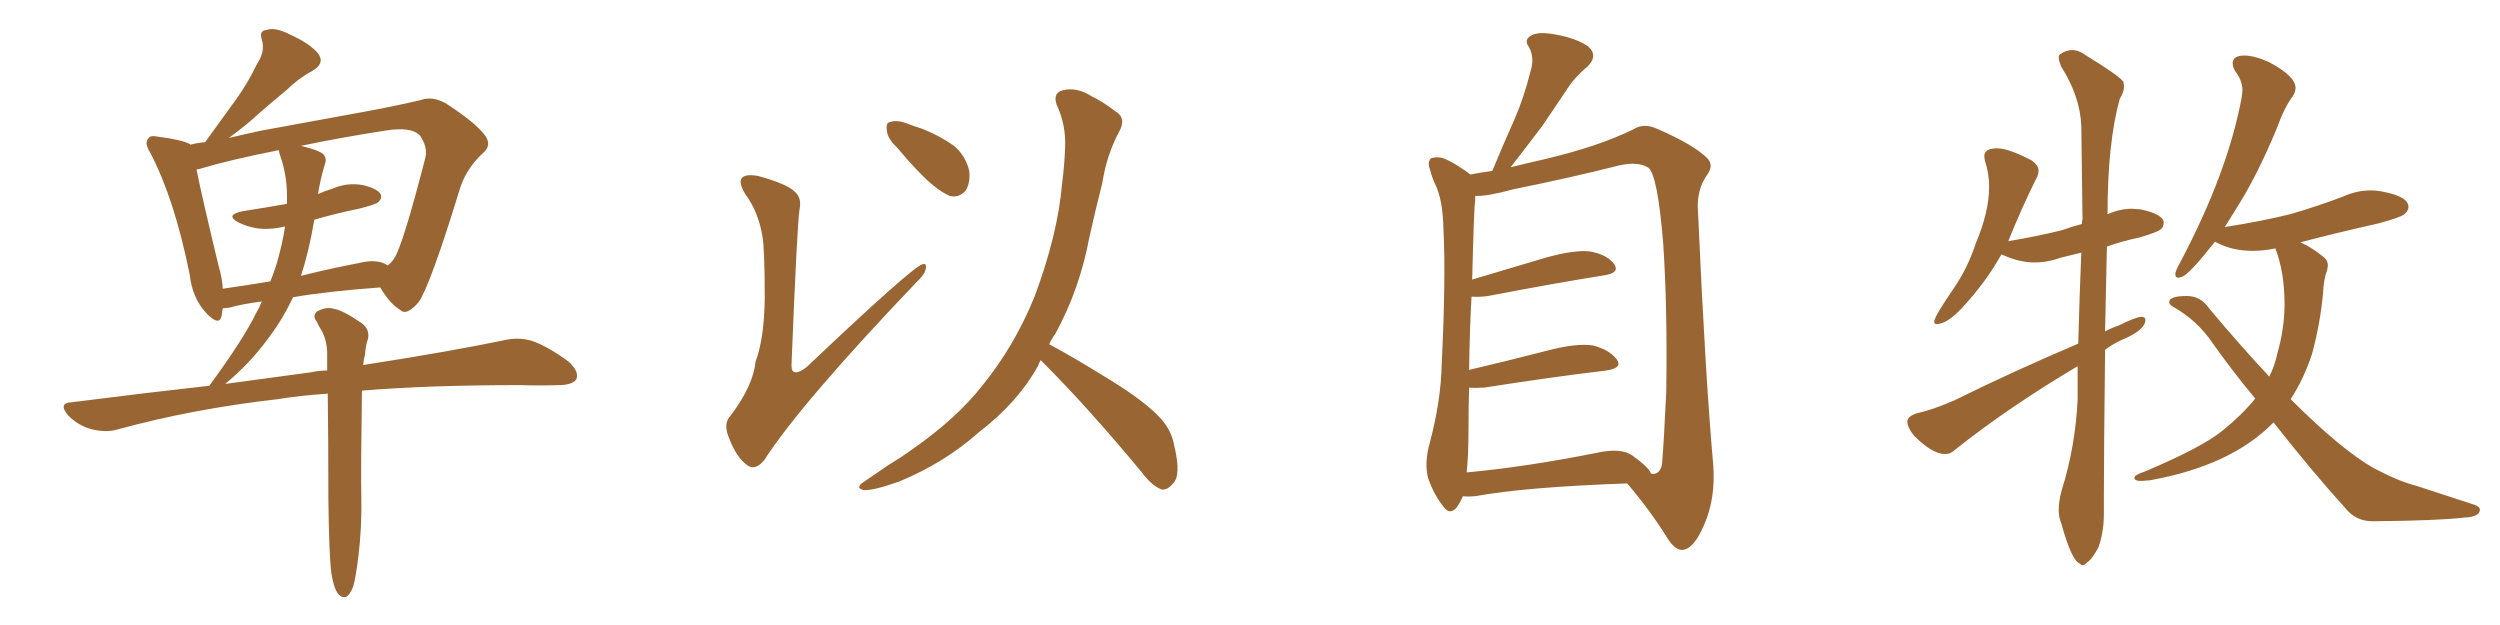 <svg xmlns="http://www.w3.org/2000/svg" xmlns:xlink="http://www.w3.org/1999/xlink" width="600" height="150"><path fill="#996633" padding="10" d="M79.54 137.70L79.54 137.70Q78.96 133.15 78.81 119.82L78.81 119.82Q78.81 105.18 78.66 94.48L78.66 94.48Q72.07 94.92 66.65 95.80L66.65 95.80Q46.14 98.14 27.98 103.13L27.98 103.13Q25.34 103.86 21.83 102.98L21.83 102.98Q18.75 102.10 16.41 99.76L16.41 99.76Q13.77 96.68 17.29 96.53L17.29 96.53Q34.42 94.34 50.24 92.58L50.24 92.58Q58.59 81.15 61.38 75.29L61.38 75.29Q62.26 73.83 62.84 72.36L62.84 72.36Q58.15 72.95 55.08 73.83L55.08 73.83Q54.05 73.97 53.47 73.97L53.47 73.97Q53.32 75 53.17 75.88L53.17 75.88Q52.59 78.37 49.51 75.15L49.51 75.15Q46.14 71.48 45.56 66.06L45.56 66.06Q41.89 47.75 36.04 36.62L36.04 36.62Q34.57 34.28 35.60 33.25L35.60 33.25Q36.04 32.37 37.94 32.81L37.94 32.81Q43.65 33.54 45.56 34.57L45.56 34.57Q45.56 34.57 45.70 34.72L45.70 34.72Q47.31 34.28 49.22 34.13L49.22 34.13Q53.03 28.86 56.54 24.02L56.54 24.02Q59.33 20.21 61.67 15.38L61.67 15.38Q63.72 12.30 62.84 9.52L62.84 9.52Q62.11 7.32 64.01 7.18L64.01 7.18Q66.06 6.45 69.73 8.35L69.73 8.35Q73.97 10.25 76.17 12.60L76.17 12.60Q78.22 15.09 75 16.99L75 16.99Q71.48 18.90 68.70 21.68L68.70 21.68Q65.33 24.46 62.11 27.25L62.11 27.25Q59.33 29.88 54.93 33.11L54.93 33.11Q58.59 32.23 62.70 31.35L62.70 31.35Q76.17 28.86 86.72 26.95L86.72 26.95Q94.78 25.49 100.93 24.02L100.93 24.02Q103.71 23.00 106.93 24.76L106.93 24.76Q113.96 29.30 116.31 32.37L116.31 32.37Q118.21 34.86 115.87 36.77L115.87 36.77Q111.62 40.72 110.16 46.00L110.16 46.00L110.16 46.00Q103.27 68.41 100.49 72.51L100.49 72.51Q97.56 75.88 96.09 74.41L96.09 74.41Q93.60 72.95 91.26 68.99L91.26 68.99Q78.81 69.87 70.31 71.34L70.31 71.34Q67.97 76.46 64.31 81.30L64.31 81.30Q59.91 87.30 54.05 92.14L54.05 92.14Q64.75 90.67 74.56 89.36L74.56 89.36Q76.61 88.92 78.52 88.92L78.52 88.92Q78.52 86.43 78.52 84.52L78.52 84.52Q78.37 81.30 77.05 79.10L77.05 79.10Q76.46 78.22 76.03 77.20L76.03 77.20Q74.85 75.73 76.17 74.71L76.17 74.71Q78.37 73.54 80.13 74.12L80.13 74.12Q82.18 74.41 86.72 77.49L86.72 77.49Q88.77 78.96 88.33 81.30L88.33 81.30Q87.74 82.91 87.60 85.11L87.60 85.11Q87.30 86.13 87.16 87.60L87.16 87.60Q107.96 84.38 121.29 81.59L121.29 81.59Q124.66 80.86 127.88 81.88L127.88 81.88Q131.54 83.20 136.38 86.72L136.38 86.72Q139.16 89.21 138.28 91.11L138.28 91.11Q137.26 92.43 134.03 92.43L134.03 92.43Q129.64 92.58 124.66 92.43L124.66 92.43Q102.83 92.43 86.87 93.75L86.87 93.75Q86.57 113.82 86.72 119.24L86.72 119.24Q86.87 126.56 85.99 133.74L85.99 133.74Q85.40 138.43 84.81 140.63L84.81 140.63Q84.08 142.68 83.06 143.26L83.06 143.26Q82.03 143.55 81.15 142.53L81.15 142.53Q80.13 141.21 79.54 137.70ZM75.44 52.73L75.44 52.73Q74.12 60.50 72.22 66.21L72.22 66.21Q78.52 64.60 86.13 63.13L86.13 63.13Q90.23 62.11 92.58 63.43L92.58 63.43Q92.87 63.57 93.02 63.72L93.02 63.72Q94.04 62.99 94.63 61.96L94.63 61.96Q96.68 58.89 102.10 37.79L102.10 37.79Q102.69 35.30 100.78 32.52L100.78 32.52Q98.73 30.32 92.43 31.35L92.43 31.35Q81.15 33.11 72.22 35.01L72.22 35.01Q76.61 36.04 77.64 37.06L77.64 37.06Q78.52 38.09 77.93 39.55L77.93 39.55Q76.90 42.92 76.32 46.58L76.32 46.58Q77.93 45.85 79.83 45.26L79.83 45.26Q83.20 43.80 86.87 44.38L86.87 44.38Q90.23 45.12 91.26 46.44L91.26 46.44Q91.85 47.46 90.82 48.49L90.82 48.49Q90.23 49.07 86.13 50.10L86.13 50.10Q80.42 51.27 75.44 52.73ZM67.24 37.35L67.24 37.35L67.24 37.35Q66.94 36.47 66.94 36.04L66.94 36.04Q55.66 38.23 47.75 40.58L47.75 40.58Q47.31 40.58 47.17 40.72L47.17 40.72Q48.49 47.31 52.44 63.72L52.44 63.72Q53.32 66.65 53.47 69.29L53.47 69.29Q58.74 68.55 64.89 67.53L64.89 67.53Q65.77 65.33 66.36 63.43L66.36 63.43Q67.82 58.45 68.41 54.35L68.41 54.35Q64.75 55.22 61.67 54.79L61.67 54.79Q59.03 54.35 57.13 53.32L57.13 53.32Q53.91 51.56 58.30 50.68L58.30 50.68Q63.87 49.80 68.85 48.93L68.85 48.93Q69.14 42.63 67.24 37.35ZM182.96 56.54L182.96 56.54Q181.93 50.68 178.86 46.58L178.86 46.58Q177.10 43.65 178.13 42.63L178.13 42.63Q179.00 41.75 181.79 42.19L181.79 42.19Q188.82 44.09 190.72 46.00L190.72 46.00Q192.48 47.46 191.89 50.24L191.89 50.24Q191.31 53.91 189.99 86.87L189.99 86.87Q189.84 88.77 190.43 89.21L190.43 89.21Q191.46 89.79 193.65 88.04L193.65 88.04Q218.70 64.31 221.34 63.43L221.34 63.43Q222.36 63.13 222.22 64.16L222.22 64.16Q222.22 65.63 219.87 67.82L219.87 67.82Q192.19 96.83 183.40 110.45L183.40 110.45Q181.20 113.09 179.30 111.62L179.30 111.62Q176.81 109.86 175.05 105.32L175.05 105.32Q173.44 101.66 175.34 99.76L175.34 99.76Q180.76 92.58 181.35 86.72L181.35 86.72Q183.40 81.30 183.54 71.63L183.54 71.63Q183.54 59.77 182.96 56.54ZM215.33 35.45L215.33 35.45Q212.99 33.25 212.84 31.35L212.84 31.35Q212.55 29.44 213.57 29.30L213.57 29.30Q215.19 28.71 217.53 29.59L217.53 29.59Q219.43 30.32 221.34 30.91L221.34 30.91Q225.73 32.67 228.96 35.01L228.96 35.01Q231.74 37.35 232.62 41.02L232.62 41.02Q232.91 43.65 231.88 45.56L231.88 45.56Q230.27 47.61 227.93 47.02L227.93 47.02Q226.17 46.29 223.83 44.38L223.83 44.38Q220.61 41.75 215.33 35.45ZM249.76 86.43L249.76 86.43L249.76 86.43Q249.32 87.16 249.17 87.74L249.17 87.74Q244.34 96.53 234.96 103.71L234.96 103.71Q226.76 111.04 215.77 115.58L215.77 115.58Q209.62 117.77 207.28 117.63L207.28 117.63Q205.08 117.04 207.42 115.58L207.42 115.58Q210.21 113.67 212.99 111.77L212.99 111.77Q216.36 109.72 218.99 107.81L218.99 107.81Q229.69 100.34 235.84 92.43L235.84 92.43Q243.46 83.06 248.29 71.19L248.29 71.19Q253.86 56.25 254.88 44.24L254.88 44.24Q255.47 39.70 255.62 35.60L255.62 35.60Q255.91 30.03 253.56 25.05L253.56 25.05Q252.69 22.27 255.03 21.68L255.03 21.68Q258.40 20.80 262.06 23.14L262.06 23.14Q264.55 24.32 267.63 26.66L267.63 26.66Q270.41 28.27 268.65 31.49L268.65 31.49Q265.58 37.21 264.55 43.95L264.55 43.95Q262.94 50.24 261.47 56.84L261.47 56.84Q259.13 69.43 253.27 80.13L253.27 80.13Q252.39 81.30 251.81 82.62L251.81 82.62Q257.08 85.40 266.31 91.11L266.31 91.11Q275.10 96.53 278.61 100.49L278.61 100.49Q281.25 103.42 281.84 107.08L281.84 107.08Q283.59 114.26 281.40 116.16L281.40 116.16Q280.22 117.63 278.76 117.48L278.76 117.48Q276.27 116.46 273.93 113.23L273.93 113.23Q261.04 97.71 250.34 87.01L250.34 87.01Q249.90 86.57 249.76 86.43ZM351.12 119.09L351.12 119.09Q350.54 120.41 349.66 121.73L349.66 121.73Q347.90 123.78 346.44 121.58L346.44 121.58Q344.24 118.95 342.77 114.84L342.77 114.84Q341.75 111.04 343.21 106.05L343.21 106.05Q345.85 95.95 346.00 87.45L346.00 87.45Q347.02 67.09 346.44 55.22L346.44 55.22Q346.29 47.75 344.38 44.09L344.38 44.09Q343.65 42.48 343.21 40.72L343.21 40.72Q342.48 38.82 343.51 37.94L343.51 37.94Q345.26 37.50 346.73 38.09L346.73 38.09Q348.93 39.11 350.39 40.14L350.39 40.14Q351.86 41.02 352.88 41.89L352.88 41.89Q354.93 41.46 358.15 41.02L358.15 41.02Q360.94 34.28 363.57 28.42L363.57 28.42Q365.77 23.29 367.24 17.43L367.24 17.43Q368.41 13.92 366.94 11.28L366.94 11.28Q365.63 9.52 367.53 8.50L367.53 8.50Q369.29 7.47 373.68 8.35L373.68 8.35Q378.37 9.23 381.15 11.13L381.15 11.13Q383.64 13.33 381.01 15.97L381.01 15.97Q377.64 18.75 375.73 21.97L375.73 21.97Q372.95 26.07 370.17 30.18L370.17 30.18Q367.09 34.28 362.55 40.14L362.55 40.14Q366.06 39.26 370.61 38.23L370.61 38.23Q383.64 35.16 391.99 31.05L391.99 31.05Q394.48 29.44 397.71 30.91L397.71 30.91Q406.49 34.72 409.72 37.94L409.72 37.94Q411.33 39.55 409.86 41.75L409.86 41.75Q407.08 45.56 407.52 50.83L407.52 50.83Q409.28 90.38 411.18 111.62L411.18 111.62Q411.77 119.68 408.98 125.98L408.98 125.98Q406.49 131.84 403.71 131.98L403.71 131.98Q401.95 131.98 400.20 129.20L400.20 129.20Q396.24 122.75 390.53 116.02L390.53 116.02Q365.92 116.89 354.05 119.09L354.05 119.09Q352.44 119.24 351.12 119.09ZM391.70 109.28L391.70 109.28L391.70 109.28Q395.80 112.21 396.24 113.67L396.24 113.67Q398.29 114.11 398.88 111.47L398.88 111.47Q399.32 106.35 399.90 94.04L399.90 94.04Q400.20 73.83 399.17 58.45L399.17 58.45Q397.85 42.19 395.65 40.28L395.65 40.28Q393.16 38.67 388.62 39.70L388.62 39.70Q377.05 42.63 363.28 45.41L363.28 45.41Q356.84 47.17 354.05 47.02L354.05 47.02Q354.05 47.31 354.05 47.90L354.05 47.90Q353.76 49.80 353.32 67.09L353.32 67.09Q361.67 64.60 371.04 61.82L371.04 61.82Q377.93 59.91 381.59 60.35L381.59 60.35Q385.69 61.08 387.45 63.43L387.45 63.43Q388.77 65.48 385.11 66.06L385.11 66.06Q373.10 67.97 357.13 71.04L357.13 71.04Q354.93 71.34 353.17 71.19L353.17 71.19Q352.73 78.52 352.59 88.77L352.59 88.77Q361.38 86.72 371.63 84.08L371.63 84.08Q378.37 82.32 382.32 82.91L382.32 82.91Q386.28 83.94 388.04 86.28L388.04 86.28Q389.50 88.33 385.55 88.92L385.55 88.92Q373.10 90.38 356.25 93.02L356.25 93.02Q354.05 93.16 352.59 93.02L352.59 93.02Q352.44 97.71 352.44 102.98L352.44 102.98Q352.44 109.28 352.00 113.38L352.00 113.38Q366.36 112.06 383.94 108.54L383.94 108.54Q389.06 107.52 391.70 109.28ZM499.80 135.64L499.80 135.64Q500.39 135.64 500.98 134.91L500.98 134.91Q502.00 134.33 503.61 131.40L503.61 131.40Q504.93 127.73 504.93 123.34L504.93 123.34L504.93 118.95Q504.93 109.57 505.22 83.94L505.22 83.94Q506.98 82.62 509.18 81.59L509.18 81.59Q514.89 79.25 514.89 76.76L514.89 76.76Q514.89 76.03 513.87 76.03L513.87 76.03Q512.40 76.17 508.59 78.08L508.59 78.08Q506.84 78.66 505.22 79.54L505.22 79.54L505.66 59.18Q509.33 57.86 513.57 56.98L513.57 56.98Q517.97 55.66 518.63 55.00Q519.29 54.35 519.29 53.47L519.29 53.47Q519.29 51.42 513.72 50.24L513.72 50.24L511.67 50.10Q508.74 50.10 505.81 51.42L505.81 51.42Q505.81 34.28 508.74 23.73L508.74 23.73Q509.77 22.12 509.77 20.65L509.77 20.65L509.62 19.63Q508.59 18.16 500.68 13.33L500.68 13.33Q498.93 12.01 497.31 12.01L497.31 12.01Q495.85 12.01 494.38 13.04L494.38 13.04Q494.09 13.33 494.09 13.77L494.09 13.77Q494.09 14.50 494.68 15.97L494.68 15.97Q499.22 23.14 499.51 30.18L499.51 30.18L499.80 52.59Q499.66 53.03 499.66 53.76L499.66 53.76Q497.31 54.35 494.97 55.22L494.97 55.22Q489.11 56.69 482.08 57.86L482.08 57.86Q481.93 57.86 481.93 58.01L481.93 58.01Q485.16 49.95 488.96 42.33L488.96 42.33Q489.26 41.60 489.26 41.02L489.26 41.02Q489.26 39.70 487.65 38.53L487.65 38.53Q482.08 35.60 479.30 35.60L479.30 35.60Q476.22 35.60 476.22 37.50L476.22 37.50L476.37 38.53Q477.39 41.60 477.39 44.82L477.39 44.82Q477.39 50.83 474.17 58.45L474.17 58.45Q472.27 64.31 468.75 69.43L468.75 69.43Q464.21 76.03 464.21 77.20L464.21 77.20Q464.21 77.78 464.79 77.78L464.79 77.78Q467.29 77.78 470.95 73.83L470.95 73.83Q476.66 67.68 480.32 61.08L480.32 61.08L480.76 61.23Q484.72 62.99 488.23 62.99L488.23 62.99Q491.46 62.99 494.68 61.82L494.68 61.82L499.51 60.64Q499.07 71.19 498.78 82.47L498.78 82.47Q482.96 89.21 469.04 96.09L469.04 96.09Q463.62 98.44 460.11 99.17L460.11 99.17Q457.76 99.90 457.76 101.22L457.76 101.22Q457.76 102.54 459.38 104.59L459.38 104.59Q463.77 108.98 466.85 108.98L466.85 108.98Q468.16 108.98 469.19 107.96L469.19 107.96Q482.08 97.71 498.63 87.89L498.63 87.89L498.63 95.95Q498.05 107.37 494.82 117.63L494.82 117.63Q494.09 120.26 494.09 122.31L494.09 122.31Q494.09 124.22 494.68 125.54L494.68 125.54Q497.17 134.47 499.07 135.21L499.07 135.21Q499.51 135.64 499.80 135.64ZM569.38 125.10L569.82 125.10Q585.35 124.95 591.36 124.22L591.36 124.22Q595.17 124.07 595.17 122.31L595.17 122.31Q595.17 121.58 593.85 121.14L593.85 121.14L579.93 116.60Q575.83 115.58 569.68 112.35L569.68 112.35Q561.77 107.81 549.76 95.80L549.76 95.80Q552.98 90.82 554.88 84.96L554.88 84.96Q556.79 77.93 557.52 70.61L557.52 70.61Q557.67 66.94 558.54 64.75L558.54 64.75L558.69 63.72Q558.69 62.55 557.81 61.82L557.81 61.82Q555.03 59.47 552.10 58.15L552.10 58.15Q561.04 55.81 570.85 53.61L570.85 53.61Q576.27 52.15 577.15 51.34Q578.03 50.54 578.03 49.66L578.03 49.66Q578.03 47.17 571.88 46.00L571.88 46.00Q570.41 45.70 568.95 45.70L568.95 45.70Q565.58 45.70 562.35 47.17L562.35 47.17Q556.20 49.51 549.61 51.42L549.61 51.42Q542.43 53.17 533.94 54.49L533.94 54.49L536.87 49.80Q541.70 42.19 546.39 30.91L546.39 30.91Q548.29 25.63 550.34 23.00L550.34 23.00Q550.93 21.97 550.93 21.09L550.93 21.09Q550.93 18.31 544.63 14.94L544.63 14.94Q541.11 13.33 538.62 13.33L538.62 13.33Q535.84 13.33 535.84 15.23L535.84 15.23Q535.84 16.11 536.57 17.29L536.57 17.29Q538.18 19.34 538.18 21.68L538.18 21.68L538.04 23.14Q534.81 41.02 523.39 62.70L523.39 62.70Q522.07 65.04 522.07 65.77L522.07 65.77Q522.07 66.65 522.80 66.65L522.80 66.65Q523.24 66.65 523.83 66.36L523.83 66.36Q525.59 65.63 531.59 58.01L531.59 58.01L531.88 58.15Q535.69 60.21 540.67 60.21L540.67 60.21Q543.16 60.21 546.09 59.62L546.09 59.62Q548.29 65.33 548.29 72.95L548.29 72.95Q548.29 78.81 546.53 84.96L546.53 84.96Q545.95 87.74 544.63 90.38L544.63 90.38Q537.89 83.20 530.27 74.12L530.27 74.12Q528.22 71.04 524.85 71.04L524.85 71.04Q520.61 71.04 520.61 72.51L520.61 72.51Q520.61 73.10 521.63 73.68L521.63 73.68Q527.34 76.90 531.01 82.32L531.01 82.32Q535.99 89.36 541.26 95.65L541.26 95.65Q538.04 99.61 533.50 103.27L533.50 103.27Q528.52 107.37 514.60 113.23L514.60 113.23Q512.26 113.96 512.26 114.70L512.26 114.70Q512.26 115.43 513.87 115.43L513.87 115.43L515.92 115.28Q535.55 111.77 545.65 101.37L545.65 101.37Q554.59 112.79 562.94 122.02L562.94 122.02Q565.43 125.10 569.38 125.10L569.38 125.10Z"/></svg>